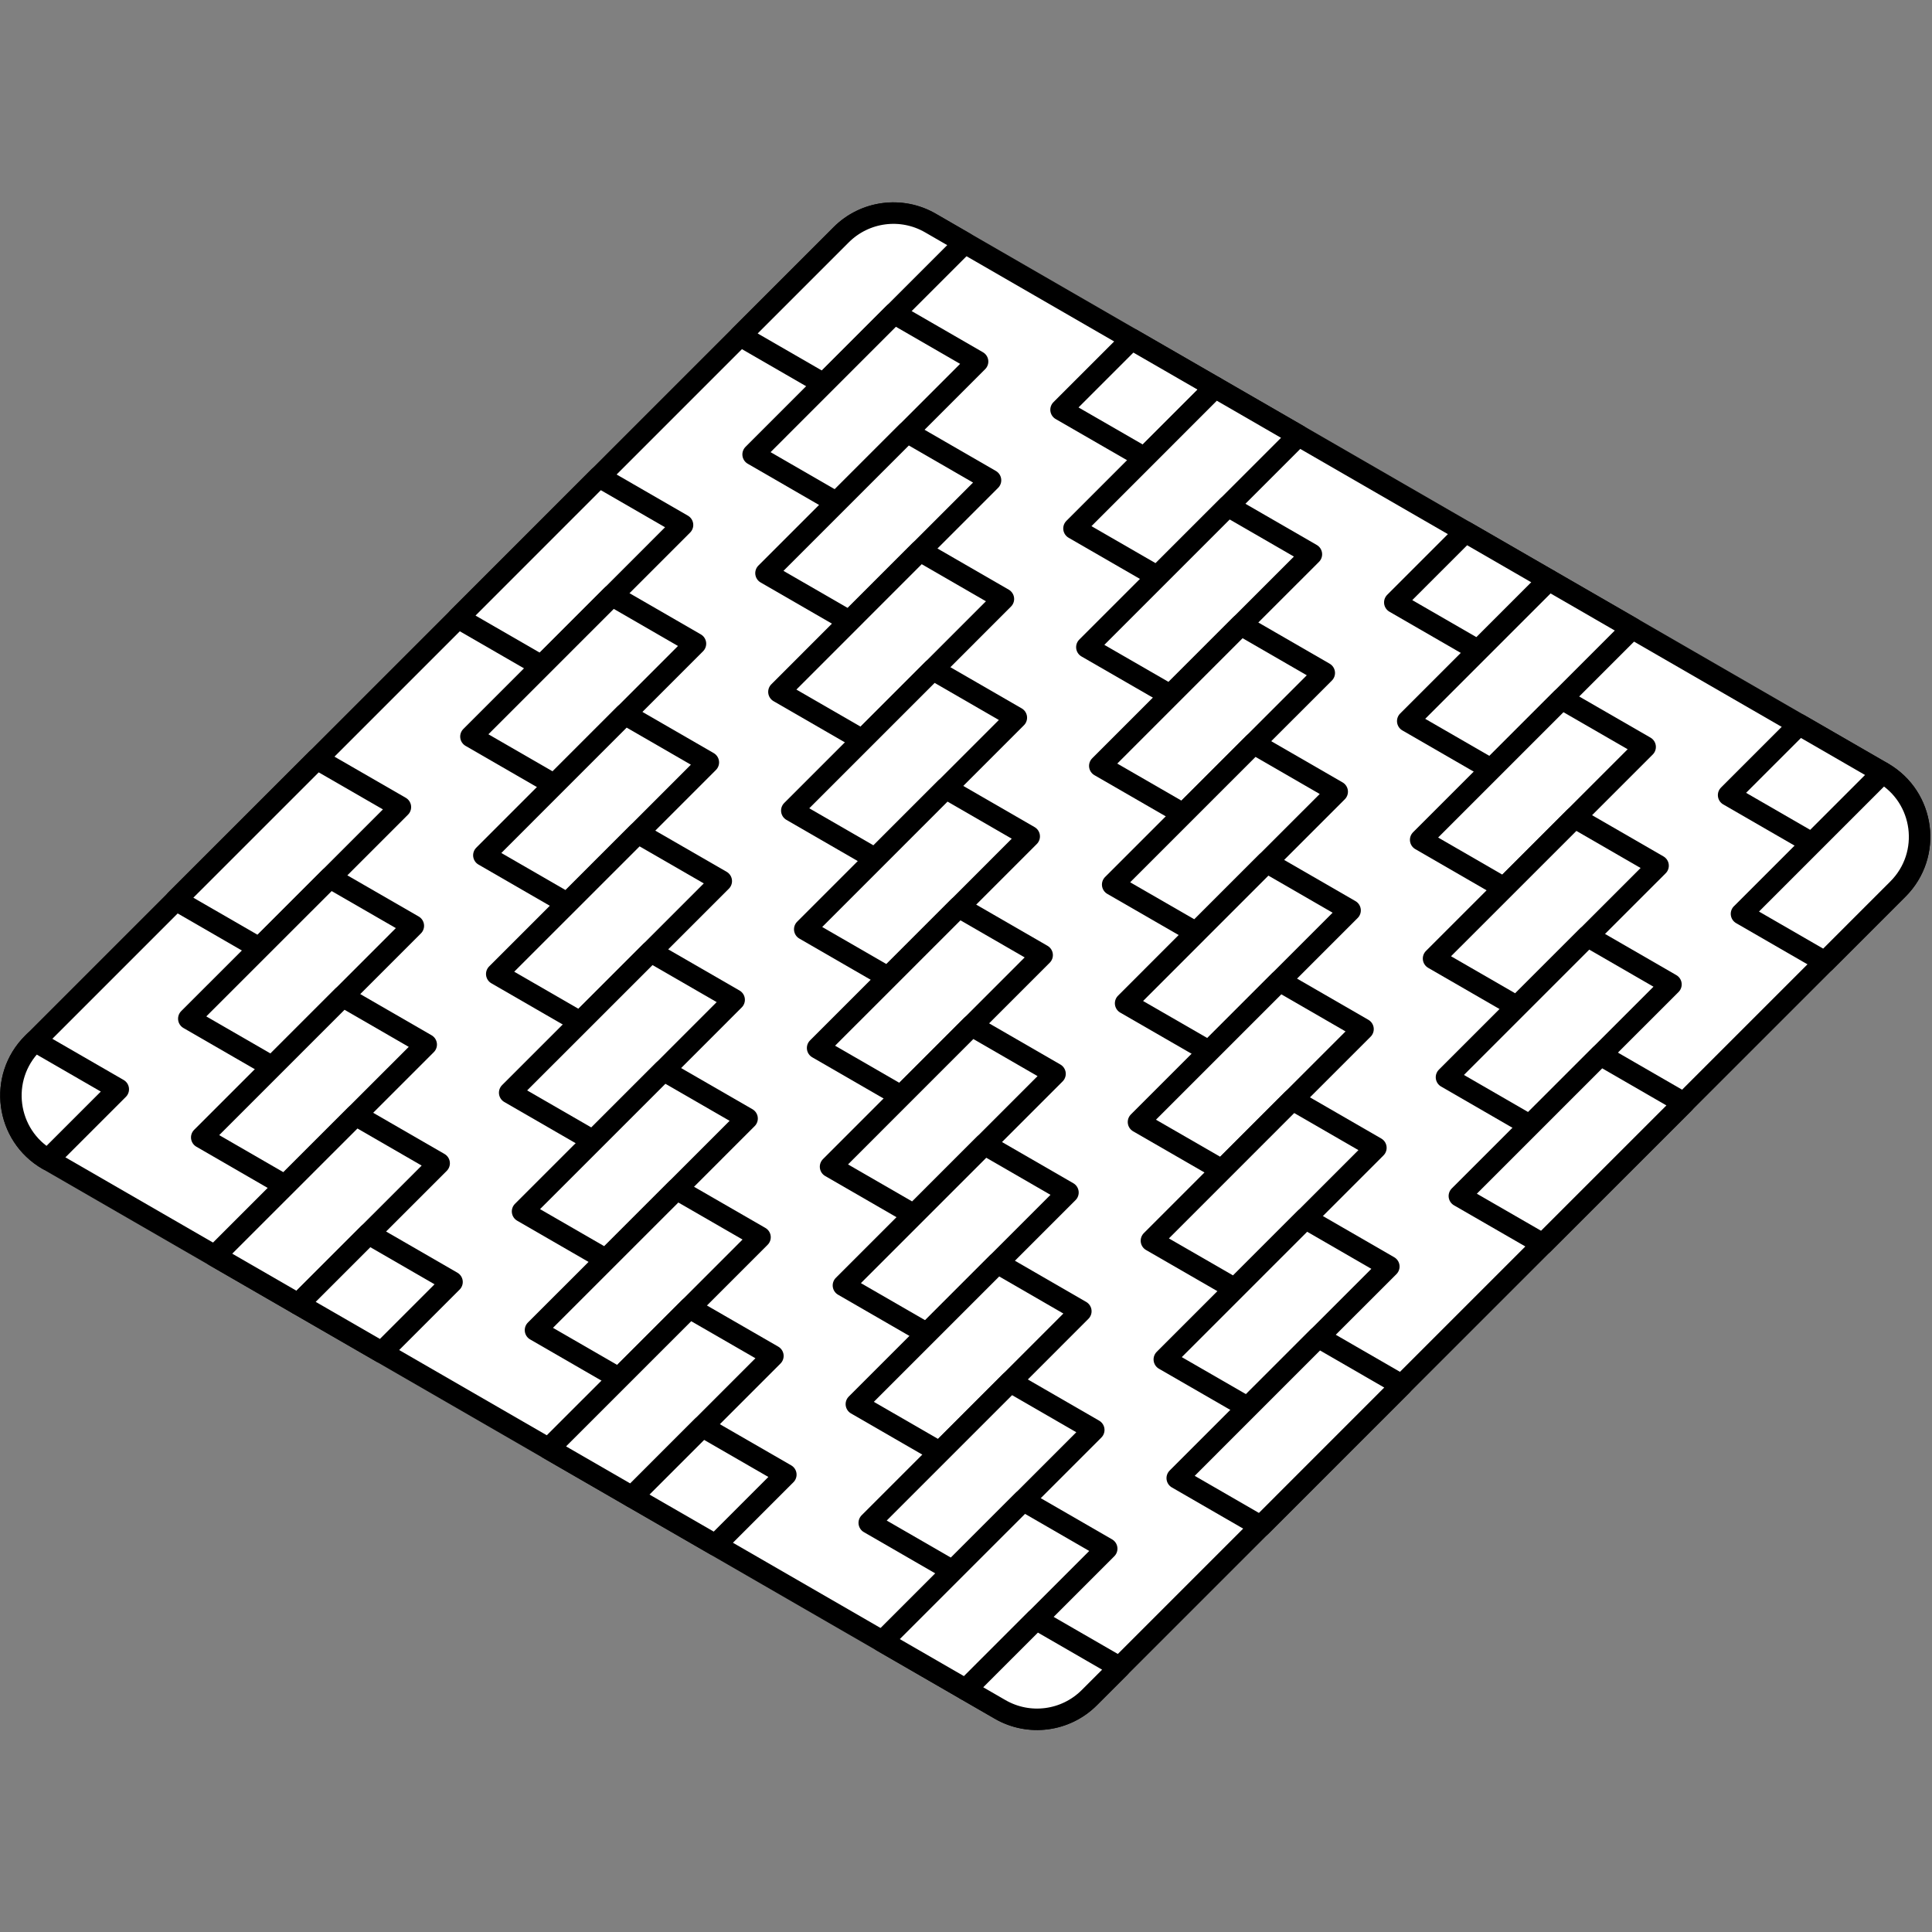 <?xml version="1.0" encoding="UTF-8"?>
<svg id="content" xmlns="http://www.w3.org/2000/svg" viewBox="0 0 360 360">
  <rect x="0" y="0" width="360" height="360" fill="#808080" stroke="none"/>
  <defs>
    <style>
      .cls-1 {
        fill: #fff;
        stroke: #000;
        stroke-linecap: round;
        stroke-linejoin: round;
        stroke-width: 4px;
      }
    </style>
  </defs>
  <path class="cls-1" d="M186.35,318.52L8.93,216.08c-7.84-4.53-9.26-15.27-2.85-21.67L156.74,43.74c4.41-4.41,11.23-5.31,16.63-2.19l177.43,102.44c7.84,4.53,9.26,15.27,2.85,21.67l-150.67,150.67c-4.41,4.41-11.23,5.31-16.63,2.19Z"/>
  <path class="cls-1" d="M137.92,62.56l15.55,8.98,26.29-26.29-6.39-3.69c-5.4-3.12-12.22-2.22-16.63,2.19l-18.82,18.82Z"/>
  <polygon class="cls-1" points="140.33 84.68 155.87 93.66 182.16 67.37 166.61 58.39 140.33 84.68"/>
  <polygon class="cls-1" points="142.73 106.8 158.28 115.78 184.57 89.49 169.02 80.51 142.73 106.8"/>
  <polygon class="cls-1" points="145.14 128.92 160.69 137.9 186.97 111.61 171.42 102.63 145.14 128.92"/>
  <polygon class="cls-1" points="147.54 151.04 163.09 160.02 189.38 133.73 173.83 124.75 147.54 151.04"/>
  <polygon class="cls-1" points="149.95 173.16 165.5 182.14 191.78 155.85 176.23 146.87 149.95 173.16"/>
  <polygon class="cls-1" points="152.35 195.28 167.9 204.26 194.19 177.97 178.64 168.99 152.35 195.28"/>
  <polygon class="cls-1" points="154.76 217.4 170.31 226.38 196.59 200.09 181.04 191.11 154.76 217.4"/>
  <polygon class="cls-1" points="157.16 239.52 172.71 248.5 199 222.21 183.45 213.23 157.16 239.52"/>
  <polygon class="cls-1" points="159.57 261.64 175.12 270.62 201.4 244.33 185.86 235.35 159.57 261.64"/>
  <polygon class="cls-1" points="161.97 283.76 177.52 292.74 203.81 266.45 188.26 257.47 161.97 283.76"/>
  <polygon class="cls-1" points="164.41 305.85 179.96 314.83 206.22 288.57 190.67 279.59 164.41 305.85"/>
  <path class="cls-1" d="M179.96,314.83l6.39,3.69c5.4,3.12,12.22,2.22,16.63-2.19l5.64-5.64-15.55-8.98-13.11,13.11Z"/>
  <polygon class="cls-1" points="197.71 76.35 213.26 85.32 226.41 72.17 210.86 63.2 197.71 76.35"/>
  <polygon class="cls-1" points="200.12 98.47 215.66 107.44 241.96 81.15 226.41 72.17 200.12 98.47"/>
  <polygon class="cls-1" points="202.52 120.59 218.07 129.56 244.36 103.28 228.81 94.3 202.52 120.59"/>
  <polygon class="cls-1" points="204.93 142.71 220.47 151.68 246.76 125.4 231.21 116.42 204.93 142.71"/>
  <polygon class="cls-1" points="207.33 164.83 222.88 173.8 249.17 147.52 233.62 138.54 207.33 164.83"/>
  <polygon class="cls-1" points="209.74 186.95 225.29 195.92 251.57 169.64 236.02 160.66 209.74 186.95"/>
  <polygon class="cls-1" points="212.14 209.07 227.69 218.04 253.98 191.76 238.43 182.78 212.14 209.07"/>
  <polygon class="cls-1" points="214.55 231.19 230.1 240.16 256.38 213.88 240.83 204.9 214.55 231.19"/>
  <polygon class="cls-1" points="216.95 253.31 232.5 262.28 258.79 236 243.24 227.02 216.95 253.31"/>
  <polygon class="cls-1" points="219.36 275.43 234.91 284.41 261.19 258.12 245.64 249.14 219.36 275.43"/>
  <polygon class="cls-1" points="259.9 112.25 275.45 121.23 288.6 108.08 273.05 99.1 259.9 112.25"/>
  <polygon class="cls-1" points="262.31 134.37 277.86 143.35 304.15 117.06 288.6 108.08 262.31 134.37"/>
  <polygon class="cls-1" points="264.72 156.49 280.26 165.47 306.55 139.18 291 130.21 264.72 156.49"/>
  <polygon class="cls-1" points="267.12 178.61 282.67 187.59 308.96 161.31 293.41 152.33 267.12 178.61"/>
  <polygon class="cls-1" points="269.53 200.73 285.07 209.71 311.36 183.43 295.81 174.45 269.53 200.73"/>
  <polygon class="cls-1" points="271.93 222.86 287.48 231.83 313.77 205.55 298.22 196.57 271.93 222.86"/>
  <polygon class="cls-1" points="322.1 148.16 337.65 157.14 350.8 143.99 335.25 135.01 322.1 148.16"/>
  <path class="cls-1" d="M324.5,170.28l15.55,8.98,13.6-13.6c6.41-6.41,4.99-17.14-2.85-21.67h0s-26.29,26.29-26.29,26.29Z"/>
  <path class="cls-1" d="M8.93,216.08h0s13.11-13.11,13.11-13.11l-15.55-8.98-.42.42c-6.41,6.41-4.99,17.14,2.85,21.67Z"/>
  <polygon class="cls-1" points="32.77 167.7 48.32 176.68 74.61 150.39 59.06 141.42 32.77 167.7"/>
  <polygon class="cls-1" points="35.18 189.82 50.73 198.8 77.02 172.51 61.47 163.54 35.18 189.82"/>
  <polygon class="cls-1" points="37.59 211.94 53.13 220.92 79.42 194.64 63.87 185.66 37.59 211.94"/>
  <polygon class="cls-1" points="40.02 234.03 55.57 243.01 81.83 216.76 66.28 207.78 40.02 234.03"/>
  <polygon class="cls-1" points="55.57 243.01 71.12 251.99 84.23 238.88 68.68 229.9 55.57 243.01"/>
  <polygon class="cls-1" points="85.35 115.13 100.9 124.11 127.18 97.82 111.63 88.84 85.35 115.13"/>
  <polygon class="cls-1" points="87.75 137.25 103.3 146.23 129.59 119.94 114.04 110.96 87.75 137.25"/>
  <polygon class="cls-1" points="90.16 159.37 105.71 168.35 131.99 142.06 116.44 133.08 90.16 159.37"/>
  <polygon class="cls-1" points="92.56 181.49 108.11 190.47 134.4 164.18 118.85 155.21 92.56 181.49"/>
  <polygon class="cls-1" points="94.97 203.61 110.52 212.59 136.8 186.3 121.26 177.33 94.97 203.61"/>
  <polygon class="cls-1" points="97.37 225.73 112.92 234.71 139.21 208.42 123.66 199.45 97.37 225.73"/>
  <polygon class="cls-1" points="99.78 247.85 115.33 256.83 141.62 230.54 126.07 221.57 99.78 247.85"/>
  <polygon class="cls-1" points="102.22 269.94 117.77 278.92 144.02 252.66 128.47 243.69 102.22 269.94"/>
  <polygon class="cls-1" points="117.77 278.92 133.32 287.89 146.43 274.78 130.88 265.81 117.77 278.92"/>
</svg>